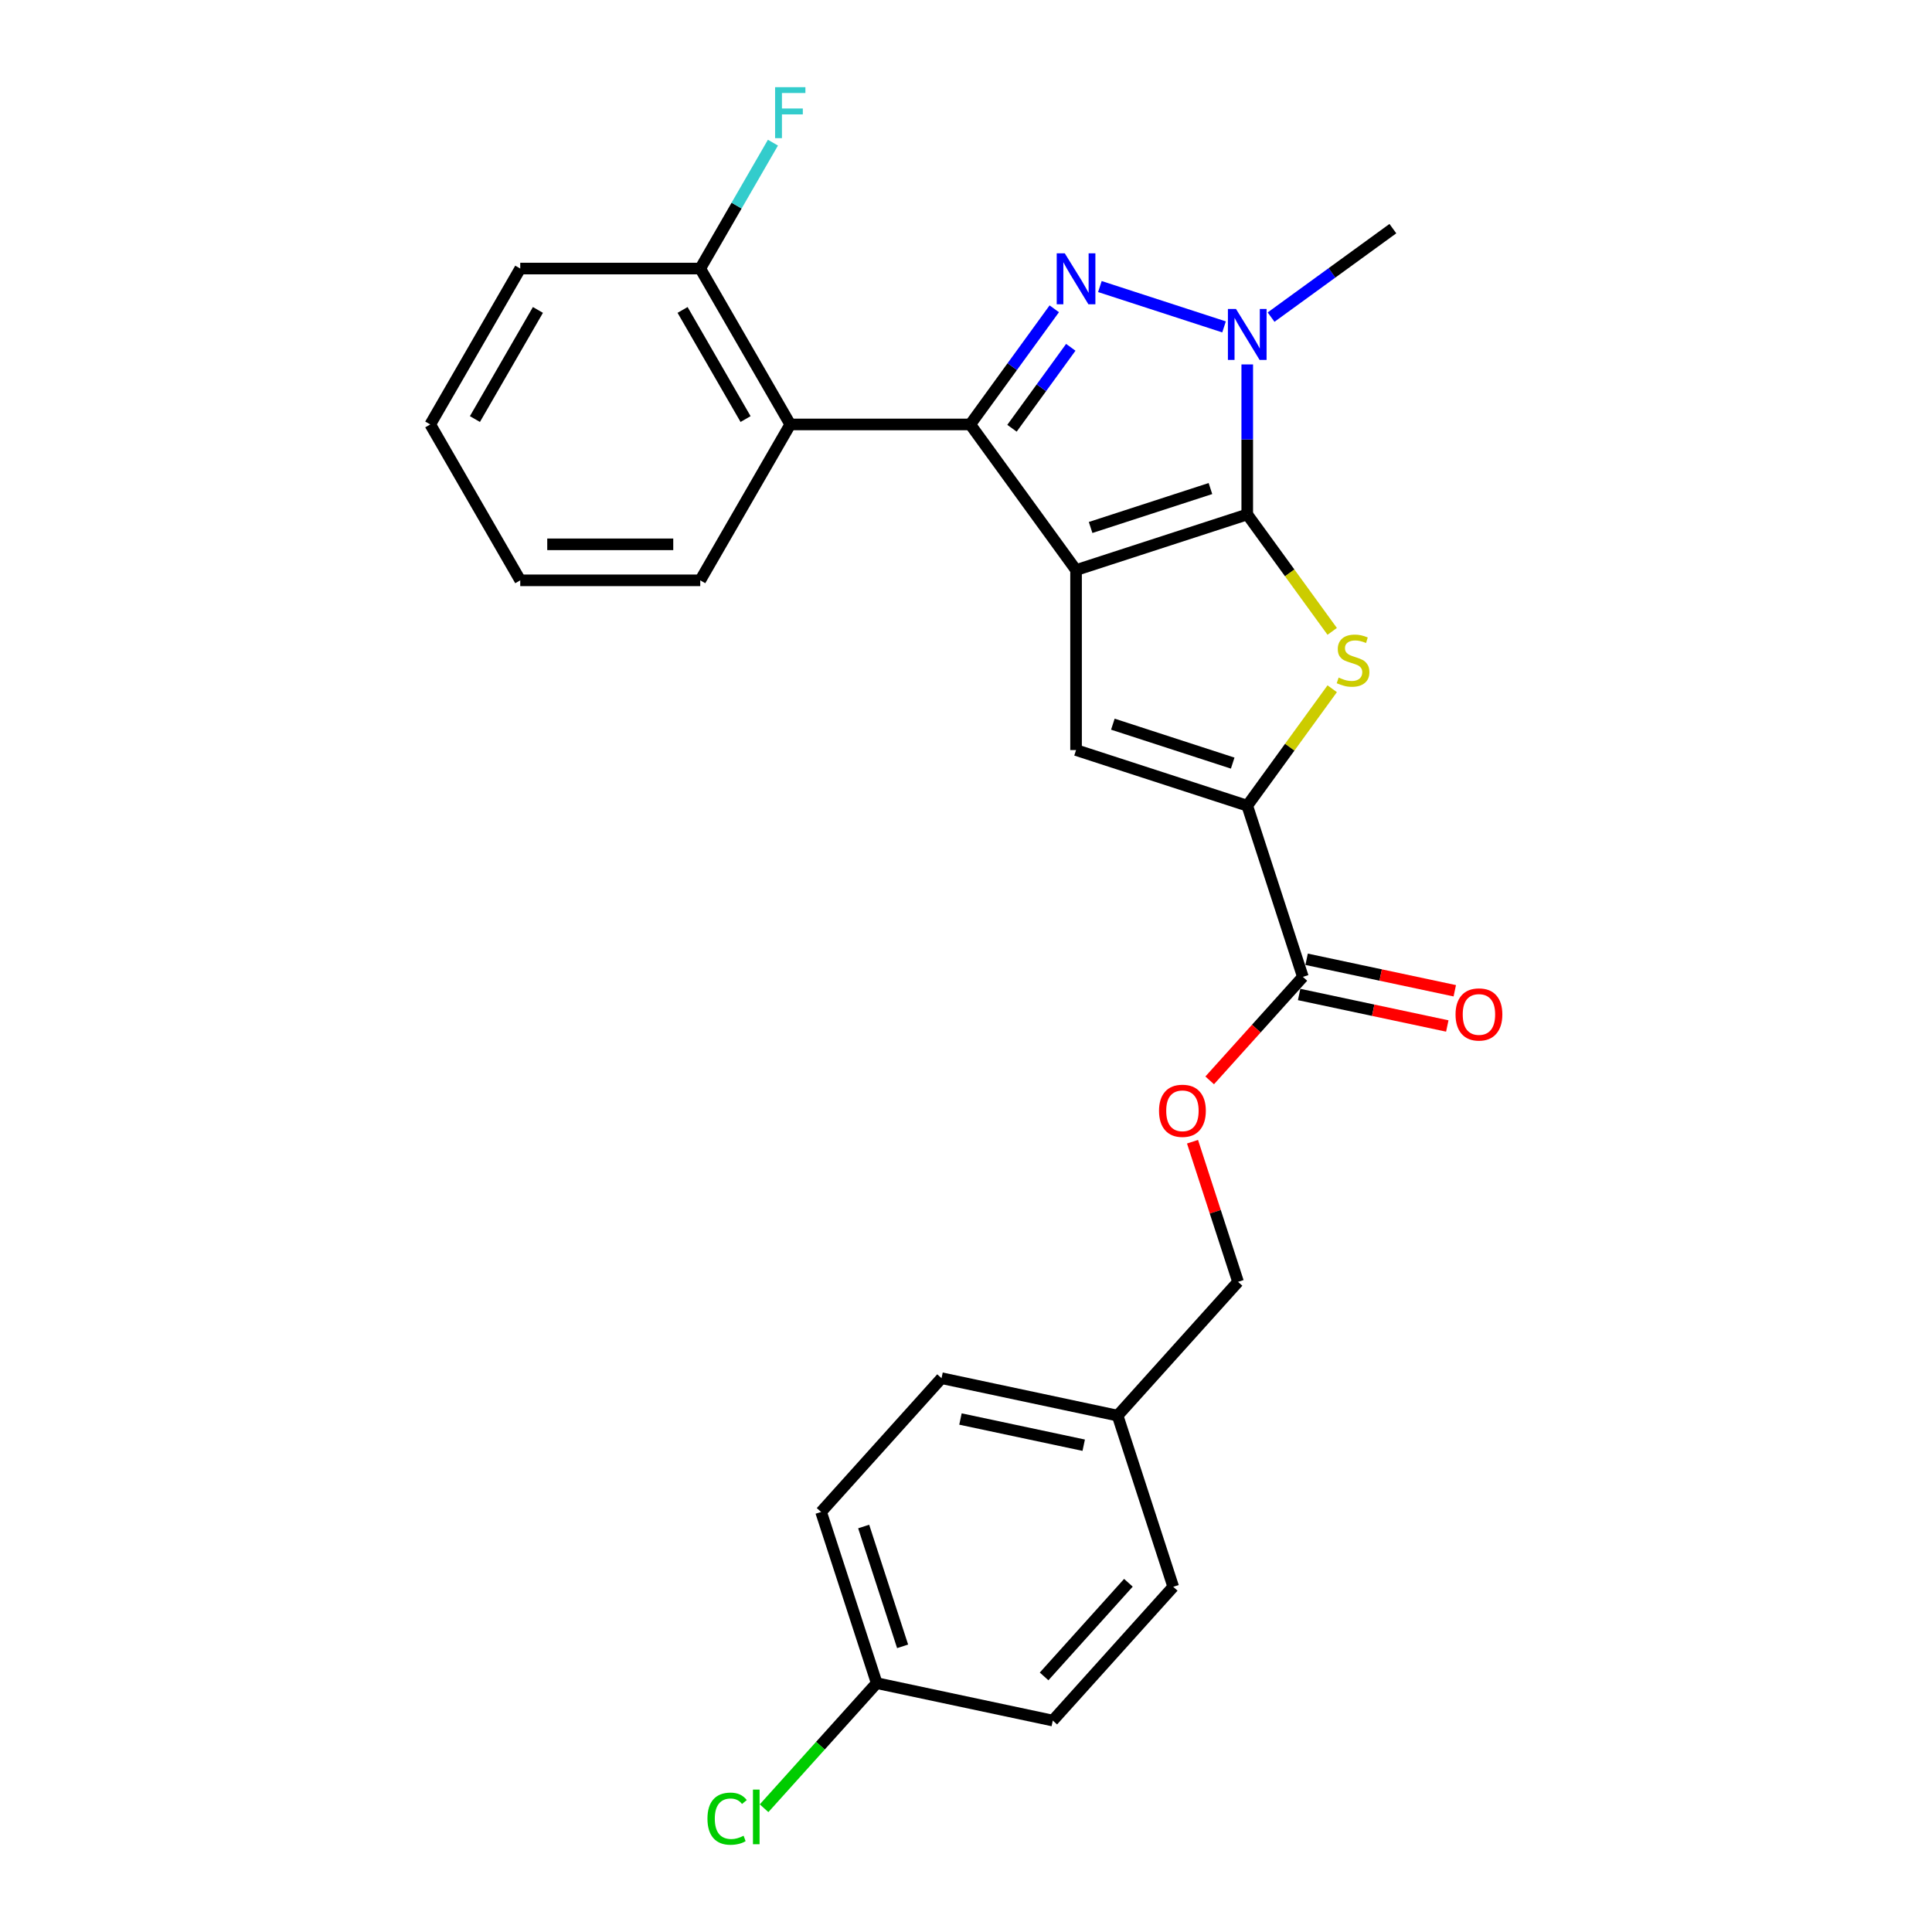 <?xml version='1.0' encoding='iso-8859-1'?>
<svg version='1.1' baseProfile='full'
              xmlns='http://www.w3.org/2000/svg'
                      xmlns:rdkit='http://www.rdkit.org/xml'
                      xmlns:xlink='http://www.w3.org/1999/xlink'
                  xml:space='preserve'
width='1000px' height='1000px' viewBox='0 0 1000 1000'>
<!-- END OF HEADER -->
<rect style='opacity:1.0;fill:#FFFFFF;stroke:none' width='1000' height='1000' x='0' y='0'> </rect>
<path class='bond-0' d='M 556.965,295.064 L 645.573,266.274' style='fill:none;fill-rule:evenodd;stroke:#000000;stroke-width:6px;stroke-linecap:butt;stroke-linejoin:miter;stroke-opacity:1' />
<path class='bond-0' d='M 564.498,273.024 L 626.524,252.87' style='fill:none;fill-rule:evenodd;stroke:#000000;stroke-width:6px;stroke-linecap:butt;stroke-linejoin:miter;stroke-opacity:1' />
<path class='bond-1' d='M 556.965,295.064 L 502.201,219.689' style='fill:none;fill-rule:evenodd;stroke:#000000;stroke-width:6px;stroke-linecap:butt;stroke-linejoin:miter;stroke-opacity:1' />
<path class='bond-5' d='M 556.965,295.064 L 556.965,388.233' style='fill:none;fill-rule:evenodd;stroke:#000000;stroke-width:6px;stroke-linecap:butt;stroke-linejoin:miter;stroke-opacity:1' />
<path class='bond-3' d='M 645.573,266.274 L 645.573,227.45' style='fill:none;fill-rule:evenodd;stroke:#000000;stroke-width:6px;stroke-linecap:butt;stroke-linejoin:miter;stroke-opacity:1' />
<path class='bond-3' d='M 645.573,227.45 L 645.573,188.627' style='fill:none;fill-rule:evenodd;stroke:#0000FF;stroke-width:6px;stroke-linecap:butt;stroke-linejoin:miter;stroke-opacity:1' />
<path class='bond-4' d='M 645.573,266.274 L 667.56,296.536' style='fill:none;fill-rule:evenodd;stroke:#000000;stroke-width:6px;stroke-linecap:butt;stroke-linejoin:miter;stroke-opacity:1' />
<path class='bond-4' d='M 667.56,296.536 L 689.547,326.799' style='fill:none;fill-rule:evenodd;stroke:#CCCC00;stroke-width:6px;stroke-linecap:butt;stroke-linejoin:miter;stroke-opacity:1' />
<path class='bond-2' d='M 502.201,219.689 L 523.944,189.763' style='fill:none;fill-rule:evenodd;stroke:#000000;stroke-width:6px;stroke-linecap:butt;stroke-linejoin:miter;stroke-opacity:1' />
<path class='bond-2' d='M 523.944,189.763 L 545.687,159.836' style='fill:none;fill-rule:evenodd;stroke:#0000FF;stroke-width:6px;stroke-linecap:butt;stroke-linejoin:miter;stroke-opacity:1' />
<path class='bond-2' d='M 523.799,221.664 L 539.019,200.715' style='fill:none;fill-rule:evenodd;stroke:#000000;stroke-width:6px;stroke-linecap:butt;stroke-linejoin:miter;stroke-opacity:1' />
<path class='bond-2' d='M 539.019,200.715 L 554.239,179.767' style='fill:none;fill-rule:evenodd;stroke:#0000FF;stroke-width:6px;stroke-linecap:butt;stroke-linejoin:miter;stroke-opacity:1' />
<path class='bond-7' d='M 502.201,219.689 L 409.033,219.689' style='fill:none;fill-rule:evenodd;stroke:#000000;stroke-width:6px;stroke-linecap:butt;stroke-linejoin:miter;stroke-opacity:1' />
<path class='bond-27' d='M 569.3,148.322 L 633.562,169.202' style='fill:none;fill-rule:evenodd;stroke:#0000FF;stroke-width:6px;stroke-linecap:butt;stroke-linejoin:miter;stroke-opacity:1' />
<path class='bond-12' d='M 657.909,164.143 L 689.429,141.242' style='fill:none;fill-rule:evenodd;stroke:#0000FF;stroke-width:6px;stroke-linecap:butt;stroke-linejoin:miter;stroke-opacity:1' />
<path class='bond-12' d='M 689.429,141.242 L 720.948,118.342' style='fill:none;fill-rule:evenodd;stroke:#000000;stroke-width:6px;stroke-linecap:butt;stroke-linejoin:miter;stroke-opacity:1' />
<path class='bond-26' d='M 689.547,356.498 L 667.56,386.761' style='fill:none;fill-rule:evenodd;stroke:#CCCC00;stroke-width:6px;stroke-linecap:butt;stroke-linejoin:miter;stroke-opacity:1' />
<path class='bond-26' d='M 667.56,386.761 L 645.573,417.024' style='fill:none;fill-rule:evenodd;stroke:#000000;stroke-width:6px;stroke-linecap:butt;stroke-linejoin:miter;stroke-opacity:1' />
<path class='bond-6' d='M 556.965,388.233 L 645.573,417.024' style='fill:none;fill-rule:evenodd;stroke:#000000;stroke-width:6px;stroke-linecap:butt;stroke-linejoin:miter;stroke-opacity:1' />
<path class='bond-6' d='M 576.014,374.83 L 638.04,394.983' style='fill:none;fill-rule:evenodd;stroke:#000000;stroke-width:6px;stroke-linecap:butt;stroke-linejoin:miter;stroke-opacity:1' />
<path class='bond-8' d='M 645.573,417.024 L 674.364,505.632' style='fill:none;fill-rule:evenodd;stroke:#000000;stroke-width:6px;stroke-linecap:butt;stroke-linejoin:miter;stroke-opacity:1' />
<path class='bond-10' d='M 409.033,219.689 L 362.448,139.003' style='fill:none;fill-rule:evenodd;stroke:#000000;stroke-width:6px;stroke-linecap:butt;stroke-linejoin:miter;stroke-opacity:1' />
<path class='bond-10' d='M 385.908,216.903 L 353.299,160.423' style='fill:none;fill-rule:evenodd;stroke:#000000;stroke-width:6px;stroke-linecap:butt;stroke-linejoin:miter;stroke-opacity:1' />
<path class='bond-18' d='M 409.033,219.689 L 362.448,300.376' style='fill:none;fill-rule:evenodd;stroke:#000000;stroke-width:6px;stroke-linecap:butt;stroke-linejoin:miter;stroke-opacity:1' />
<path class='bond-9' d='M 674.364,505.632 L 650.248,532.416' style='fill:none;fill-rule:evenodd;stroke:#000000;stroke-width:6px;stroke-linecap:butt;stroke-linejoin:miter;stroke-opacity:1' />
<path class='bond-9' d='M 650.248,532.416 L 626.132,559.199' style='fill:none;fill-rule:evenodd;stroke:#FF0000;stroke-width:6px;stroke-linecap:butt;stroke-linejoin:miter;stroke-opacity:1' />
<path class='bond-11' d='M 672.427,514.746 L 710.773,522.896' style='fill:none;fill-rule:evenodd;stroke:#000000;stroke-width:6px;stroke-linecap:butt;stroke-linejoin:miter;stroke-opacity:1' />
<path class='bond-11' d='M 710.773,522.896 L 749.118,531.047' style='fill:none;fill-rule:evenodd;stroke:#FF0000;stroke-width:6px;stroke-linecap:butt;stroke-linejoin:miter;stroke-opacity:1' />
<path class='bond-11' d='M 676.301,496.519 L 714.647,504.67' style='fill:none;fill-rule:evenodd;stroke:#000000;stroke-width:6px;stroke-linecap:butt;stroke-linejoin:miter;stroke-opacity:1' />
<path class='bond-11' d='M 714.647,504.67 L 752.993,512.82' style='fill:none;fill-rule:evenodd;stroke:#FF0000;stroke-width:6px;stroke-linecap:butt;stroke-linejoin:miter;stroke-opacity:1' />
<path class='bond-13' d='M 617.247,590.951 L 629.03,627.215' style='fill:none;fill-rule:evenodd;stroke:#FF0000;stroke-width:6px;stroke-linecap:butt;stroke-linejoin:miter;stroke-opacity:1' />
<path class='bond-13' d='M 629.03,627.215 L 640.813,663.479' style='fill:none;fill-rule:evenodd;stroke:#000000;stroke-width:6px;stroke-linecap:butt;stroke-linejoin:miter;stroke-opacity:1' />
<path class='bond-15' d='M 362.448,139.003 L 381.26,106.42' style='fill:none;fill-rule:evenodd;stroke:#000000;stroke-width:6px;stroke-linecap:butt;stroke-linejoin:miter;stroke-opacity:1' />
<path class='bond-15' d='M 381.26,106.42 L 400.071,73.838' style='fill:none;fill-rule:evenodd;stroke:#33CCCC;stroke-width:6px;stroke-linecap:butt;stroke-linejoin:miter;stroke-opacity:1' />
<path class='bond-23' d='M 362.448,139.003 L 269.28,139.003' style='fill:none;fill-rule:evenodd;stroke:#000000;stroke-width:6px;stroke-linecap:butt;stroke-linejoin:miter;stroke-opacity:1' />
<path class='bond-16' d='M 640.813,663.479 L 578.471,732.717' style='fill:none;fill-rule:evenodd;stroke:#000000;stroke-width:6px;stroke-linecap:butt;stroke-linejoin:miter;stroke-opacity:1' />
<path class='bond-14' d='M 453.787,871.192 L 424.996,782.584' style='fill:none;fill-rule:evenodd;stroke:#000000;stroke-width:6px;stroke-linecap:butt;stroke-linejoin:miter;stroke-opacity:1' />
<path class='bond-14' d='M 467.19,852.143 L 447.036,790.117' style='fill:none;fill-rule:evenodd;stroke:#000000;stroke-width:6px;stroke-linecap:butt;stroke-linejoin:miter;stroke-opacity:1' />
<path class='bond-17' d='M 453.787,871.192 L 424.637,903.566' style='fill:none;fill-rule:evenodd;stroke:#000000;stroke-width:6px;stroke-linecap:butt;stroke-linejoin:miter;stroke-opacity:1' />
<path class='bond-17' d='M 424.637,903.566 L 395.488,935.939' style='fill:none;fill-rule:evenodd;stroke:#00CC00;stroke-width:6px;stroke-linecap:butt;stroke-linejoin:miter;stroke-opacity:1' />
<path class='bond-29' d='M 453.787,871.192 L 544.919,890.563' style='fill:none;fill-rule:evenodd;stroke:#000000;stroke-width:6px;stroke-linecap:butt;stroke-linejoin:miter;stroke-opacity:1' />
<path class='bond-21' d='M 578.471,732.717 L 607.261,821.325' style='fill:none;fill-rule:evenodd;stroke:#000000;stroke-width:6px;stroke-linecap:butt;stroke-linejoin:miter;stroke-opacity:1' />
<path class='bond-22' d='M 578.471,732.717 L 487.338,713.346' style='fill:none;fill-rule:evenodd;stroke:#000000;stroke-width:6px;stroke-linecap:butt;stroke-linejoin:miter;stroke-opacity:1' />
<path class='bond-22' d='M 560.927,748.038 L 497.134,734.478' style='fill:none;fill-rule:evenodd;stroke:#000000;stroke-width:6px;stroke-linecap:butt;stroke-linejoin:miter;stroke-opacity:1' />
<path class='bond-24' d='M 362.448,300.376 L 269.28,300.376' style='fill:none;fill-rule:evenodd;stroke:#000000;stroke-width:6px;stroke-linecap:butt;stroke-linejoin:miter;stroke-opacity:1' />
<path class='bond-24' d='M 348.473,281.742 L 283.255,281.742' style='fill:none;fill-rule:evenodd;stroke:#000000;stroke-width:6px;stroke-linecap:butt;stroke-linejoin:miter;stroke-opacity:1' />
<path class='bond-19' d='M 544.919,890.563 L 607.261,821.325' style='fill:none;fill-rule:evenodd;stroke:#000000;stroke-width:6px;stroke-linecap:butt;stroke-linejoin:miter;stroke-opacity:1' />
<path class='bond-19' d='M 540.423,867.709 L 584.062,819.243' style='fill:none;fill-rule:evenodd;stroke:#000000;stroke-width:6px;stroke-linecap:butt;stroke-linejoin:miter;stroke-opacity:1' />
<path class='bond-20' d='M 424.996,782.584 L 487.338,713.346' style='fill:none;fill-rule:evenodd;stroke:#000000;stroke-width:6px;stroke-linecap:butt;stroke-linejoin:miter;stroke-opacity:1' />
<path class='bond-28' d='M 269.28,139.003 L 222.695,219.689' style='fill:none;fill-rule:evenodd;stroke:#000000;stroke-width:6px;stroke-linecap:butt;stroke-linejoin:miter;stroke-opacity:1' />
<path class='bond-28' d='M 278.429,160.423 L 245.82,216.903' style='fill:none;fill-rule:evenodd;stroke:#000000;stroke-width:6px;stroke-linecap:butt;stroke-linejoin:miter;stroke-opacity:1' />
<path class='bond-25' d='M 269.28,300.376 L 222.695,219.689' style='fill:none;fill-rule:evenodd;stroke:#000000;stroke-width:6px;stroke-linecap:butt;stroke-linejoin:miter;stroke-opacity:1' />
<path  class='atom-3' d='M 551.132 131.121
L 559.778 145.097
Q 560.635 146.476, 562.014 148.973
Q 563.393 151.469, 563.468 151.619
L 563.468 131.121
L 566.971 131.121
L 566.971 157.507
L 563.356 157.507
L 554.076 142.227
Q 552.996 140.438, 551.84 138.389
Q 550.722 136.339, 550.387 135.705
L 550.387 157.507
L 546.958 157.507
L 546.958 131.121
L 551.132 131.121
' fill='#0000FF'/>
<path  class='atom-4' d='M 639.741 159.912
L 648.387 173.887
Q 649.244 175.266, 650.623 177.763
Q 652.002 180.26, 652.076 180.409
L 652.076 159.912
L 655.58 159.912
L 655.58 186.298
L 651.965 186.298
L 642.685 171.018
Q 641.604 169.229, 640.449 167.179
Q 639.331 165.13, 638.996 164.496
L 638.996 186.298
L 635.567 186.298
L 635.567 159.912
L 639.741 159.912
' fill='#0000FF'/>
<path  class='atom-5' d='M 692.883 350.705
Q 693.181 350.816, 694.411 351.338
Q 695.641 351.86, 696.982 352.195
Q 698.361 352.493, 699.703 352.493
Q 702.2 352.493, 703.653 351.301
Q 705.107 350.071, 705.107 347.947
Q 705.107 346.493, 704.361 345.599
Q 703.653 344.705, 702.535 344.22
Q 701.417 343.736, 699.554 343.177
Q 697.206 342.468, 695.79 341.798
Q 694.411 341.127, 693.405 339.711
Q 692.436 338.295, 692.436 335.909
Q 692.436 332.593, 694.672 330.543
Q 696.945 328.493, 701.417 328.493
Q 704.473 328.493, 707.939 329.947
L 707.082 332.816
Q 703.914 331.512, 701.529 331.512
Q 698.958 331.512, 697.541 332.593
Q 696.125 333.636, 696.162 335.462
Q 696.162 336.878, 696.871 337.736
Q 697.616 338.593, 698.659 339.077
Q 699.74 339.562, 701.529 340.121
Q 703.914 340.866, 705.33 341.611
Q 706.746 342.357, 707.753 343.885
Q 708.796 345.375, 708.796 347.947
Q 708.796 351.599, 706.336 353.574
Q 703.914 355.512, 699.852 355.512
Q 697.504 355.512, 695.715 354.99
Q 693.964 354.506, 691.877 353.649
L 692.883 350.705
' fill='#CCCC00'/>
<path  class='atom-10' d='M 599.91 574.945
Q 599.91 568.609, 603.04 565.069
Q 606.171 561.528, 612.022 561.528
Q 617.873 561.528, 621.003 565.069
Q 624.134 568.609, 624.134 574.945
Q 624.134 581.355, 620.966 585.007
Q 617.798 588.622, 612.022 588.622
Q 606.208 588.622, 603.04 585.007
Q 599.91 581.392, 599.91 574.945
M 612.022 585.641
Q 616.047 585.641, 618.208 582.957
Q 620.407 580.237, 620.407 574.945
Q 620.407 569.765, 618.208 567.156
Q 616.047 564.51, 612.022 564.51
Q 607.997 564.51, 605.798 567.119
Q 603.637 569.727, 603.637 574.945
Q 603.637 580.274, 605.798 582.957
Q 607.997 585.641, 612.022 585.641
' fill='#FF0000'/>
<path  class='atom-12' d='M 753.385 525.078
Q 753.385 518.742, 756.515 515.202
Q 759.646 511.661, 765.497 511.661
Q 771.348 511.661, 774.478 515.202
Q 777.609 518.742, 777.609 525.078
Q 777.609 531.488, 774.441 535.14
Q 771.273 538.755, 765.497 538.755
Q 759.683 538.755, 756.515 535.14
Q 753.385 531.525, 753.385 525.078
M 765.497 535.774
Q 769.522 535.774, 771.683 533.09
Q 773.882 530.37, 773.882 525.078
Q 773.882 519.898, 771.683 517.289
Q 769.522 514.643, 765.497 514.643
Q 761.472 514.643, 759.273 517.252
Q 757.112 519.86, 757.112 525.078
Q 757.112 530.407, 759.273 533.09
Q 761.472 535.774, 765.497 535.774
' fill='#FF0000'/>
<path  class='atom-16' d='M 401.188 45.124
L 416.877 45.124
L 416.877 48.142
L 404.728 48.142
L 404.728 56.155
L 415.536 56.155
L 415.536 59.211
L 404.728 59.211
L 404.728 71.509
L 401.188 71.509
L 401.188 45.124
' fill='#33CCCC'/>
<path  class='atom-18' d='M 366.177 941.343
Q 366.177 934.784, 369.233 931.356
Q 372.326 927.89, 378.177 927.89
Q 383.618 927.89, 386.525 931.728
L 384.066 933.741
Q 381.941 930.946, 378.177 930.946
Q 374.19 930.946, 372.065 933.629
Q 369.978 936.275, 369.978 941.343
Q 369.978 946.561, 372.14 949.244
Q 374.339 951.927, 378.587 951.927
Q 381.494 951.927, 384.885 950.176
L 385.929 952.971
Q 384.55 953.865, 382.463 954.387
Q 380.376 954.909, 378.065 954.909
Q 372.326 954.909, 369.233 951.406
Q 366.177 947.902, 366.177 941.343
' fill='#00CC00'/>
<path  class='atom-18' d='M 389.73 926.287
L 393.159 926.287
L 393.159 954.573
L 389.73 954.573
L 389.73 926.287
' fill='#00CC00'/>
</svg>
